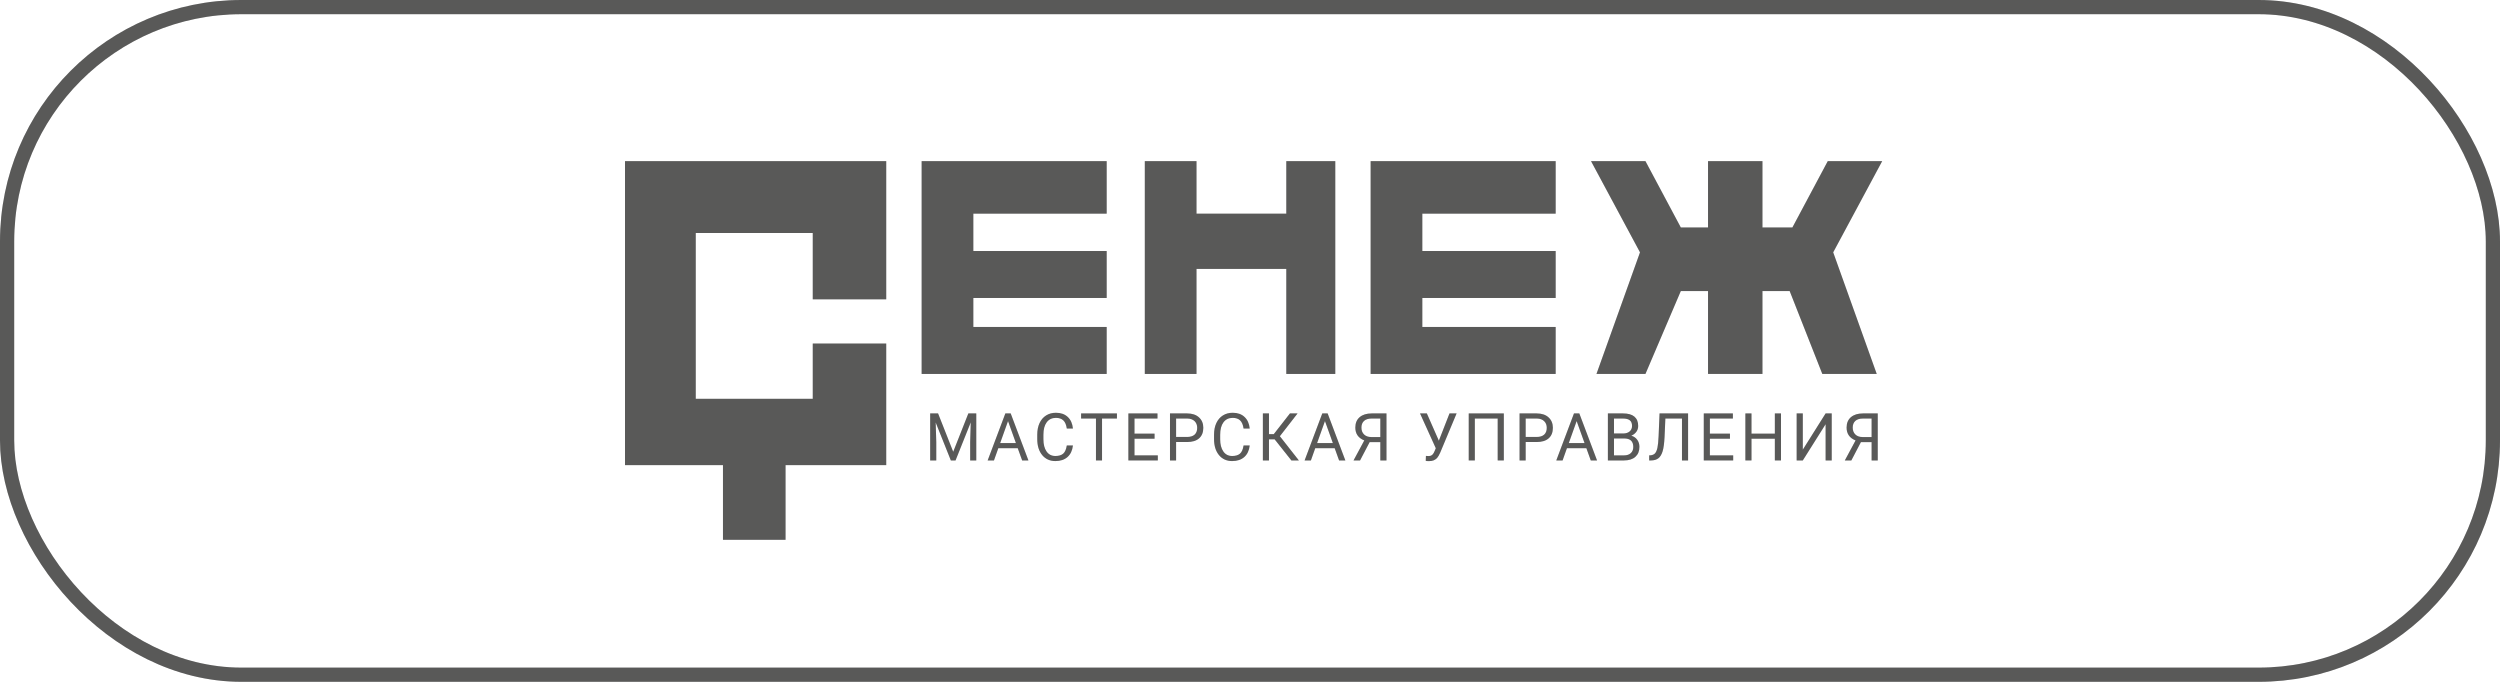 <?xml version="1.0" encoding="UTF-8"?> <svg xmlns="http://www.w3.org/2000/svg" width="176" height="48" viewBox="0 0 176 48" fill="none"><rect x="0.5" y="0.5" width="175" height="47" rx="16.5" stroke="#6F6F6E"></rect><rect x="0.5" y="0.5" width="175" height="47" rx="16.5" stroke="black" stroke-opacity="0.2"></rect><g clip-path="url(#clip0_711_542)"><path d="M62.008 21.073H57.218V16.403H48.981V28.077H57.218V24.186H62.391V32.747H55.303V38.001H50.897V32.747H44V11.344H62.391V21.073H62.008Z" fill="#6F6F6E"></path><path d="M62.008 21.073H57.218V16.403H48.981V28.077H57.218V24.186H62.391V32.747H55.303V38.001H50.897V32.747H44V11.344H62.391V21.073H62.008Z" fill="black" fill-opacity="0.2"></path><path d="M77.91 11.344H64.883V26.326H77.91V23.018H68.523V20.978H77.91V17.671H68.523V15.041H77.91V11.344Z" fill="#6F6F6E"></path><path d="M77.91 11.344H64.883V26.326H77.91V23.018H68.523V20.978H77.91V17.671H68.523V15.041H77.91V11.344Z" fill="black" fill-opacity="0.2"></path><path d="M80.594 26.326V11.344H84.234V15.041H90.555V11.344H94.004V26.326H90.555V18.932H84.234V26.326H80.594Z" fill="#6F6F6E"></path><path d="M80.594 26.326V11.344H84.234V15.041H90.555V11.344H94.004V26.326H90.555V18.932H84.234V26.326H80.594Z" fill="black" fill-opacity="0.2"></path><path d="M109.519 11.344H96.492V26.326H109.519V23.018H100.132V20.978H109.519V17.671H100.132V15.041H109.519V11.344Z" fill="#6F6F6E"></path><path d="M109.519 11.344H96.492V26.326H109.519V23.018H100.132V20.978H109.519V17.671H100.132V15.041H109.519V11.344Z" fill="black" fill-opacity="0.2"></path><path d="M115.456 17.765L112.008 11.344H115.839L118.33 16.014H120.245V11.344H124.077V16.014H126.184L128.675 11.344H132.506L129.057 17.765L132.122 26.326H128.291L125.992 20.489H124.077V26.326H120.245V20.489H118.33L115.839 26.326H112.391L115.456 17.765Z" fill="#6F6F6E"></path><path d="M115.456 17.765L112.008 11.344H115.839L118.33 16.014H120.245V11.344H124.077V16.014H126.184L128.675 11.344H132.506L129.057 17.765L132.122 26.326H128.291L125.992 20.489H124.077V26.326H120.245V20.489H118.33L115.839 26.326H112.391L115.456 17.765Z" fill="black" fill-opacity="0.2"></path><path d="M66.04 29.105L67.106 31.806L68.172 29.105H68.73V32.415H68.3V31.126L68.34 29.735L67.27 32.415H66.94L65.872 29.742L65.914 31.126V32.415H65.484V29.105H66.04Z" fill="#6F6F6E"></path><path d="M66.04 29.105L67.106 31.806L68.172 29.105H68.73V32.415H68.3V31.126L68.34 29.735L67.27 32.415H66.94L65.872 29.742L65.914 31.126V32.415H65.484V29.105H66.04Z" fill="black" fill-opacity="0.2"></path><path d="M71.648 31.551H70.282L69.975 32.415H69.531L70.777 29.105H71.153L72.401 32.415H71.96L71.648 31.551ZM70.412 31.192H71.52L70.965 29.644L70.412 31.192Z" fill="#6F6F6E"></path><path d="M71.648 31.551H70.282L69.975 32.415H69.531L70.777 29.105H71.153L72.401 32.415H71.96L71.648 31.551ZM70.412 31.192H71.52L70.965 29.644L70.412 31.192Z" fill="black" fill-opacity="0.2"></path><path d="M75.534 31.363C75.494 31.713 75.367 31.984 75.151 32.175C74.938 32.364 74.653 32.459 74.298 32.459C73.913 32.459 73.604 32.319 73.371 32.039C73.139 31.758 73.023 31.383 73.023 30.913V30.595C73.023 30.288 73.077 30.017 73.185 29.784C73.294 29.55 73.448 29.372 73.646 29.247C73.845 29.121 74.075 29.059 74.336 29.059C74.683 29.059 74.96 29.157 75.169 29.354C75.379 29.549 75.5 29.821 75.534 30.168H75.102C75.065 29.904 74.984 29.713 74.858 29.595C74.734 29.477 74.56 29.418 74.336 29.418C74.061 29.418 73.846 29.521 73.689 29.727C73.534 29.933 73.456 30.226 73.456 30.607V30.927C73.456 31.286 73.53 31.572 73.677 31.784C73.825 31.996 74.032 32.102 74.298 32.102C74.537 32.102 74.72 32.048 74.847 31.939C74.975 31.828 75.06 31.636 75.102 31.363H75.534Z" fill="#6F6F6E"></path><path d="M75.534 31.363C75.494 31.713 75.367 31.984 75.151 32.175C74.938 32.364 74.653 32.459 74.298 32.459C73.913 32.459 73.604 32.319 73.371 32.039C73.139 31.758 73.023 31.383 73.023 30.913V30.595C73.023 30.288 73.077 30.017 73.185 29.784C73.294 29.55 73.448 29.372 73.646 29.247C73.845 29.121 74.075 29.059 74.336 29.059C74.683 29.059 74.96 29.157 75.169 29.354C75.379 29.549 75.5 29.821 75.534 30.168H75.102C75.065 29.904 74.984 29.713 74.858 29.595C74.734 29.477 74.56 29.418 74.336 29.418C74.061 29.418 73.846 29.521 73.689 29.727C73.534 29.933 73.456 30.226 73.456 30.607V30.927C73.456 31.286 73.53 31.572 73.677 31.784C73.825 31.996 74.032 32.102 74.298 32.102C74.537 32.102 74.72 32.048 74.847 31.939C74.975 31.828 75.06 31.636 75.102 31.363H75.534Z" fill="black" fill-opacity="0.2"></path><path d="M78.632 29.465H77.583V32.415H77.156V29.465H76.109V29.105H78.632V29.465Z" fill="#6F6F6E"></path><path d="M78.632 29.465H77.583V32.415H77.156V29.465H76.109V29.105H78.632V29.465Z" fill="black" fill-opacity="0.2"></path><path d="M81.281 30.885H79.868V32.058H81.51V32.415H79.438V29.105H81.487V29.465H79.868V30.528H81.281V30.885Z" fill="#6F6F6E"></path><path d="M81.281 30.885H79.868V32.058H81.51V32.415H79.438V29.105H81.487V29.465H79.868V30.528H81.281V30.885Z" fill="black" fill-opacity="0.2"></path><path d="M82.797 31.119V32.415H82.367V29.105H83.57C83.927 29.105 84.206 29.198 84.408 29.383C84.611 29.568 84.713 29.812 84.713 30.117C84.713 30.438 84.613 30.686 84.415 30.86C84.218 31.033 83.934 31.119 83.566 31.119H82.797ZM82.797 30.762H83.57C83.8 30.762 83.976 30.708 84.099 30.599C84.221 30.488 84.282 30.329 84.282 30.122C84.282 29.924 84.221 29.767 84.099 29.649C83.976 29.531 83.808 29.469 83.595 29.465H82.797V30.762Z" fill="#6F6F6E"></path><path d="M82.797 31.119V32.415H82.367V29.105H83.57C83.927 29.105 84.206 29.198 84.408 29.383C84.611 29.568 84.713 29.812 84.713 30.117C84.713 30.438 84.613 30.686 84.415 30.86C84.218 31.033 83.934 31.119 83.566 31.119H82.797ZM82.797 30.762H83.57C83.8 30.762 83.976 30.708 84.099 30.599C84.221 30.488 84.282 30.329 84.282 30.122C84.282 29.924 84.221 29.767 84.099 29.649C83.976 29.531 83.808 29.469 83.595 29.465H82.797V30.762Z" fill="black" fill-opacity="0.2"></path><path d="M87.98 31.363C87.94 31.713 87.812 31.984 87.597 32.175C87.383 32.364 87.099 32.459 86.743 32.459C86.358 32.459 86.049 32.319 85.816 32.039C85.585 31.758 85.469 31.383 85.469 30.913V30.595C85.469 30.288 85.522 30.017 85.63 29.784C85.739 29.55 85.893 29.372 86.091 29.247C86.29 29.121 86.52 29.059 86.781 29.059C87.128 29.059 87.406 29.157 87.615 29.354C87.824 29.549 87.945 29.821 87.98 30.168H87.547C87.51 29.904 87.429 29.713 87.303 29.595C87.179 29.477 87.005 29.418 86.781 29.418C86.507 29.418 86.291 29.521 86.134 29.727C85.979 29.933 85.901 30.226 85.901 30.607V30.927C85.901 31.286 85.975 31.572 86.123 31.784C86.271 31.996 86.478 32.102 86.743 32.102C86.982 32.102 87.165 32.048 87.292 31.939C87.421 31.828 87.506 31.636 87.547 31.363H87.98Z" fill="#6F6F6E"></path><path d="M87.98 31.363C87.94 31.713 87.812 31.984 87.597 32.175C87.383 32.364 87.099 32.459 86.743 32.459C86.358 32.459 86.049 32.319 85.816 32.039C85.585 31.758 85.469 31.383 85.469 30.913V30.595C85.469 30.288 85.522 30.017 85.63 29.784C85.739 29.55 85.893 29.372 86.091 29.247C86.29 29.121 86.52 29.059 86.781 29.059C87.128 29.059 87.406 29.157 87.615 29.354C87.824 29.549 87.945 29.821 87.98 30.168H87.547C87.51 29.904 87.429 29.713 87.303 29.595C87.179 29.477 87.005 29.418 86.781 29.418C86.507 29.418 86.291 29.521 86.134 29.727C85.979 29.933 85.901 30.226 85.901 30.607V30.927C85.901 31.286 85.975 31.572 86.123 31.784C86.271 31.996 86.478 32.102 86.743 32.102C86.982 32.102 87.165 32.048 87.292 31.939C87.421 31.828 87.506 31.636 87.547 31.363H87.98Z" fill="black" fill-opacity="0.2"></path><path d="M89.733 30.928H89.336V32.415H88.906V29.105H89.336V30.565H89.672L90.812 29.105H91.348L90.102 30.71L91.44 32.415H90.913L89.733 30.928Z" fill="#6F6F6E"></path><path d="M89.733 30.928H89.336V32.415H88.906V29.105H89.336V30.565H89.672L90.812 29.105H91.348L90.102 30.71L91.44 32.415H90.913L89.733 30.928Z" fill="black" fill-opacity="0.2"></path><path d="M93.961 31.551H92.594L92.287 32.415H91.844L93.089 29.105H93.466L94.713 32.415H94.272L93.961 31.551ZM92.724 31.192H93.833L93.277 29.644L92.724 31.192Z" fill="#6F6F6E"></path><path d="M93.961 31.551H92.594L92.287 32.415H91.844L93.089 29.105H93.466L94.713 32.415H94.272L93.961 31.551ZM92.724 31.192H93.833L93.277 29.644L92.724 31.192Z" fill="black" fill-opacity="0.2"></path><path d="M97.175 32.415V31.126H96.423L95.748 32.415H95.289L96.046 31.006C95.625 30.838 95.415 30.537 95.415 30.103C95.415 29.788 95.516 29.543 95.719 29.369C95.924 29.193 96.207 29.105 96.57 29.105H97.608V32.415H97.175ZM95.845 30.103C95.845 30.303 95.906 30.464 96.028 30.585C96.152 30.706 96.324 30.768 96.543 30.769H97.175V29.465H96.564C96.331 29.465 96.152 29.521 96.028 29.633C95.906 29.745 95.845 29.902 95.845 30.103Z" fill="#6F6F6E"></path><path d="M97.175 32.415V31.126H96.423L95.748 32.415H95.289L96.046 31.006C95.625 30.838 95.415 30.537 95.415 30.103C95.415 29.788 95.516 29.543 95.719 29.369C95.924 29.193 96.207 29.105 96.57 29.105H97.608V32.415H97.175ZM95.845 30.103C95.845 30.303 95.906 30.464 96.028 30.585C96.152 30.706 96.324 30.768 96.543 30.769H97.175V29.465H96.564C96.331 29.465 96.152 29.521 96.028 29.633C95.906 29.745 95.845 29.902 95.845 30.103Z" fill="black" fill-opacity="0.2"></path><path d="M101.295 31.026L102.045 29.105H102.545L101.391 31.863C101.314 32.038 101.241 32.163 101.174 32.238C101.107 32.31 101.028 32.367 100.936 32.406C100.847 32.444 100.734 32.463 100.598 32.463C100.48 32.463 100.405 32.456 100.372 32.442L100.385 32.097L100.589 32.106C100.746 32.106 100.863 32.029 100.939 31.876L100.995 31.758L101.08 31.556L99.969 29.105H100.45L101.295 31.026Z" fill="#6F6F6E"></path><path d="M101.295 31.026L102.045 29.105H102.545L101.391 31.863C101.314 32.038 101.241 32.163 101.174 32.238C101.107 32.31 101.028 32.367 100.936 32.406C100.847 32.444 100.734 32.463 100.598 32.463C100.48 32.463 100.405 32.456 100.372 32.442L100.385 32.097L100.589 32.106C100.746 32.106 100.863 32.029 100.939 31.876L100.995 31.758L101.08 31.556L99.969 29.105H100.45L101.295 31.026Z" fill="black" fill-opacity="0.2"></path><path d="M105.869 32.415H105.437V29.465H103.828V32.415H103.398V29.105H105.869V32.415Z" fill="#6F6F6E"></path><path d="M105.869 32.415H105.437V29.465H103.828V32.415H103.398V29.105H105.869V32.415Z" fill="black" fill-opacity="0.2"></path><path d="M107.407 31.119V32.415H106.977V29.105H108.18C108.536 29.105 108.816 29.198 109.017 29.383C109.22 29.568 109.322 29.812 109.322 30.117C109.322 30.438 109.223 30.686 109.024 30.86C108.827 31.033 108.544 31.119 108.175 31.119H107.407ZM107.407 30.762H108.18C108.409 30.762 108.586 30.708 108.708 30.599C108.831 30.488 108.892 30.329 108.892 30.122C108.892 29.924 108.831 29.767 108.708 29.649C108.586 29.531 108.418 29.469 108.204 29.465H107.407V30.762Z" fill="#6F6F6E"></path><path d="M107.407 31.119V32.415H106.977V29.105H108.18C108.536 29.105 108.816 29.198 109.017 29.383C109.22 29.568 109.322 29.812 109.322 30.117C109.322 30.438 109.223 30.686 109.024 30.86C108.827 31.033 108.544 31.119 108.175 31.119H107.407ZM107.407 30.762H108.18C108.409 30.762 108.586 30.708 108.708 30.599C108.831 30.488 108.892 30.329 108.892 30.122C108.892 29.924 108.831 29.767 108.708 29.649C108.586 29.531 108.418 29.469 108.204 29.465H107.407V30.762Z" fill="black" fill-opacity="0.2"></path><path d="M111.679 31.551H110.313L110.006 32.415H109.562L110.808 29.105H111.184L112.432 32.415H111.991L111.679 31.551ZM110.443 31.192H111.552L110.996 29.644L110.443 31.192Z" fill="#6F6F6E"></path><path d="M111.679 31.551H110.313L110.006 32.415H109.562L110.808 29.105H111.184L112.432 32.415H111.991L111.679 31.551ZM110.443 31.192H111.552L110.996 29.644L110.443 31.192Z" fill="black" fill-opacity="0.2"></path><path d="M113.195 32.415V29.105H114.262C114.616 29.105 114.881 29.18 115.059 29.328C115.238 29.477 115.328 29.697 115.328 29.987C115.328 30.142 115.285 30.279 115.198 30.399C115.111 30.517 114.993 30.609 114.844 30.674C115.02 30.724 115.159 30.819 115.261 30.96C115.364 31.1 115.415 31.266 115.415 31.46C115.415 31.757 115.32 31.991 115.131 32.16C114.941 32.33 114.673 32.415 114.327 32.415H113.195ZM113.625 30.867V32.058H114.336C114.536 32.058 114.693 32.006 114.808 31.901C114.925 31.795 114.983 31.65 114.983 31.465C114.983 31.066 114.769 30.867 114.342 30.867H113.625ZM113.625 30.517H114.275C114.463 30.517 114.613 30.469 114.725 30.374C114.839 30.278 114.896 30.149 114.896 29.985C114.896 29.803 114.843 29.671 114.739 29.59C114.634 29.506 114.475 29.465 114.262 29.465H113.625V30.517Z" fill="#6F6F6E"></path><path d="M113.195 32.415V29.105H114.262C114.616 29.105 114.881 29.18 115.059 29.328C115.238 29.477 115.328 29.697 115.328 29.987C115.328 30.142 115.285 30.279 115.198 30.399C115.111 30.517 114.993 30.609 114.844 30.674C115.02 30.724 115.159 30.819 115.261 30.96C115.364 31.1 115.415 31.266 115.415 31.46C115.415 31.757 115.32 31.991 115.131 32.16C114.941 32.33 114.673 32.415 114.327 32.415H113.195ZM113.625 30.867V32.058H114.336C114.536 32.058 114.693 32.006 114.808 31.901C114.925 31.795 114.983 31.65 114.983 31.465C114.983 31.066 114.769 30.867 114.342 30.867H113.625ZM113.625 30.517H114.275C114.463 30.517 114.613 30.469 114.725 30.374C114.839 30.278 114.896 30.149 114.896 29.985C114.896 29.803 114.843 29.671 114.739 29.59C114.634 29.506 114.475 29.465 114.262 29.465H113.625V30.517Z" fill="black" fill-opacity="0.2"></path><path d="M118.841 29.105V32.415H118.411V29.465H117.242L117.184 30.776C117.161 31.216 117.116 31.546 117.049 31.767C116.983 31.988 116.886 32.151 116.758 32.256C116.63 32.359 116.458 32.412 116.243 32.415H116.102V32.058L116.191 32.054C116.33 32.043 116.437 31.997 116.512 31.917C116.586 31.835 116.643 31.706 116.682 31.529C116.721 31.351 116.748 31.078 116.765 30.71L116.832 29.105H118.841Z" fill="#6F6F6E"></path><path d="M118.841 29.105V32.415H118.411V29.465H117.242L117.184 30.776C117.161 31.216 117.116 31.546 117.049 31.767C116.983 31.988 116.886 32.151 116.758 32.256C116.63 32.359 116.458 32.412 116.243 32.415H116.102V32.058L116.191 32.054C116.33 32.043 116.437 31.997 116.512 31.917C116.586 31.835 116.643 31.706 116.682 31.529C116.721 31.351 116.748 31.078 116.765 30.71L116.832 29.105H118.841Z" fill="black" fill-opacity="0.2"></path><path d="M121.789 30.885H120.375V32.058H122.017V32.415H119.945V29.105H121.995V29.465H120.375V30.528H121.789V30.885Z" fill="#6F6F6E"></path><path d="M121.789 30.885H120.375V32.058H122.017V32.415H119.945V29.105H121.995V29.465H120.375V30.528H121.789V30.885Z" fill="black" fill-opacity="0.2"></path><path d="M125.382 32.415H124.949V30.885H123.305V32.415H122.875V29.105H123.305V30.528H124.949V29.105H125.382V32.415Z" fill="#6F6F6E"></path><path d="M125.382 32.415H124.949V30.885H123.305V32.415H122.875V29.105H123.305V30.528H124.949V29.105H125.382V32.415Z" fill="black" fill-opacity="0.2"></path><path d="M128.523 29.105H128.953V32.415H128.523V29.865L126.917 32.415H126.484V29.105H126.917V31.656L128.523 29.105Z" fill="#6F6F6E"></path><path d="M128.523 29.105H128.953V32.415H128.523V29.865L126.917 32.415H126.484V29.105H126.917V31.656L128.523 29.105Z" fill="black" fill-opacity="0.2"></path><path d="M131.761 32.415V31.126H131.008L130.334 32.415H129.875L130.632 31.006C130.211 30.838 130 30.537 130 30.103C130 29.788 130.102 29.543 130.305 29.369C130.51 29.193 130.793 29.105 131.156 29.105H132.193V32.415H131.761ZM130.431 30.103C130.431 30.303 130.492 30.464 130.614 30.585C130.738 30.706 130.91 30.768 131.129 30.769H131.761V29.465H131.15C130.917 29.465 130.738 29.521 130.614 29.633C130.492 29.745 130.431 29.902 130.431 30.103Z" fill="#6F6F6E"></path><path d="M131.761 32.415V31.126H131.008L130.334 32.415H129.875L130.632 31.006C130.211 30.838 130 30.537 130 30.103C130 29.788 130.102 29.543 130.305 29.369C130.51 29.193 130.793 29.105 131.156 29.105H132.193V32.415H131.761ZM130.431 30.103C130.431 30.303 130.492 30.464 130.614 30.585C130.738 30.706 130.91 30.768 131.129 30.769H131.761V29.465H131.15C130.917 29.465 130.738 29.521 130.614 29.633C130.492 29.745 130.431 29.902 130.431 30.103Z" fill="black" fill-opacity="0.2"></path></g><defs><clipPath id="clip0_711_542"><rect width="89" height="27" fill="white" transform="translate(44 11)"></rect></clipPath></defs></svg> 